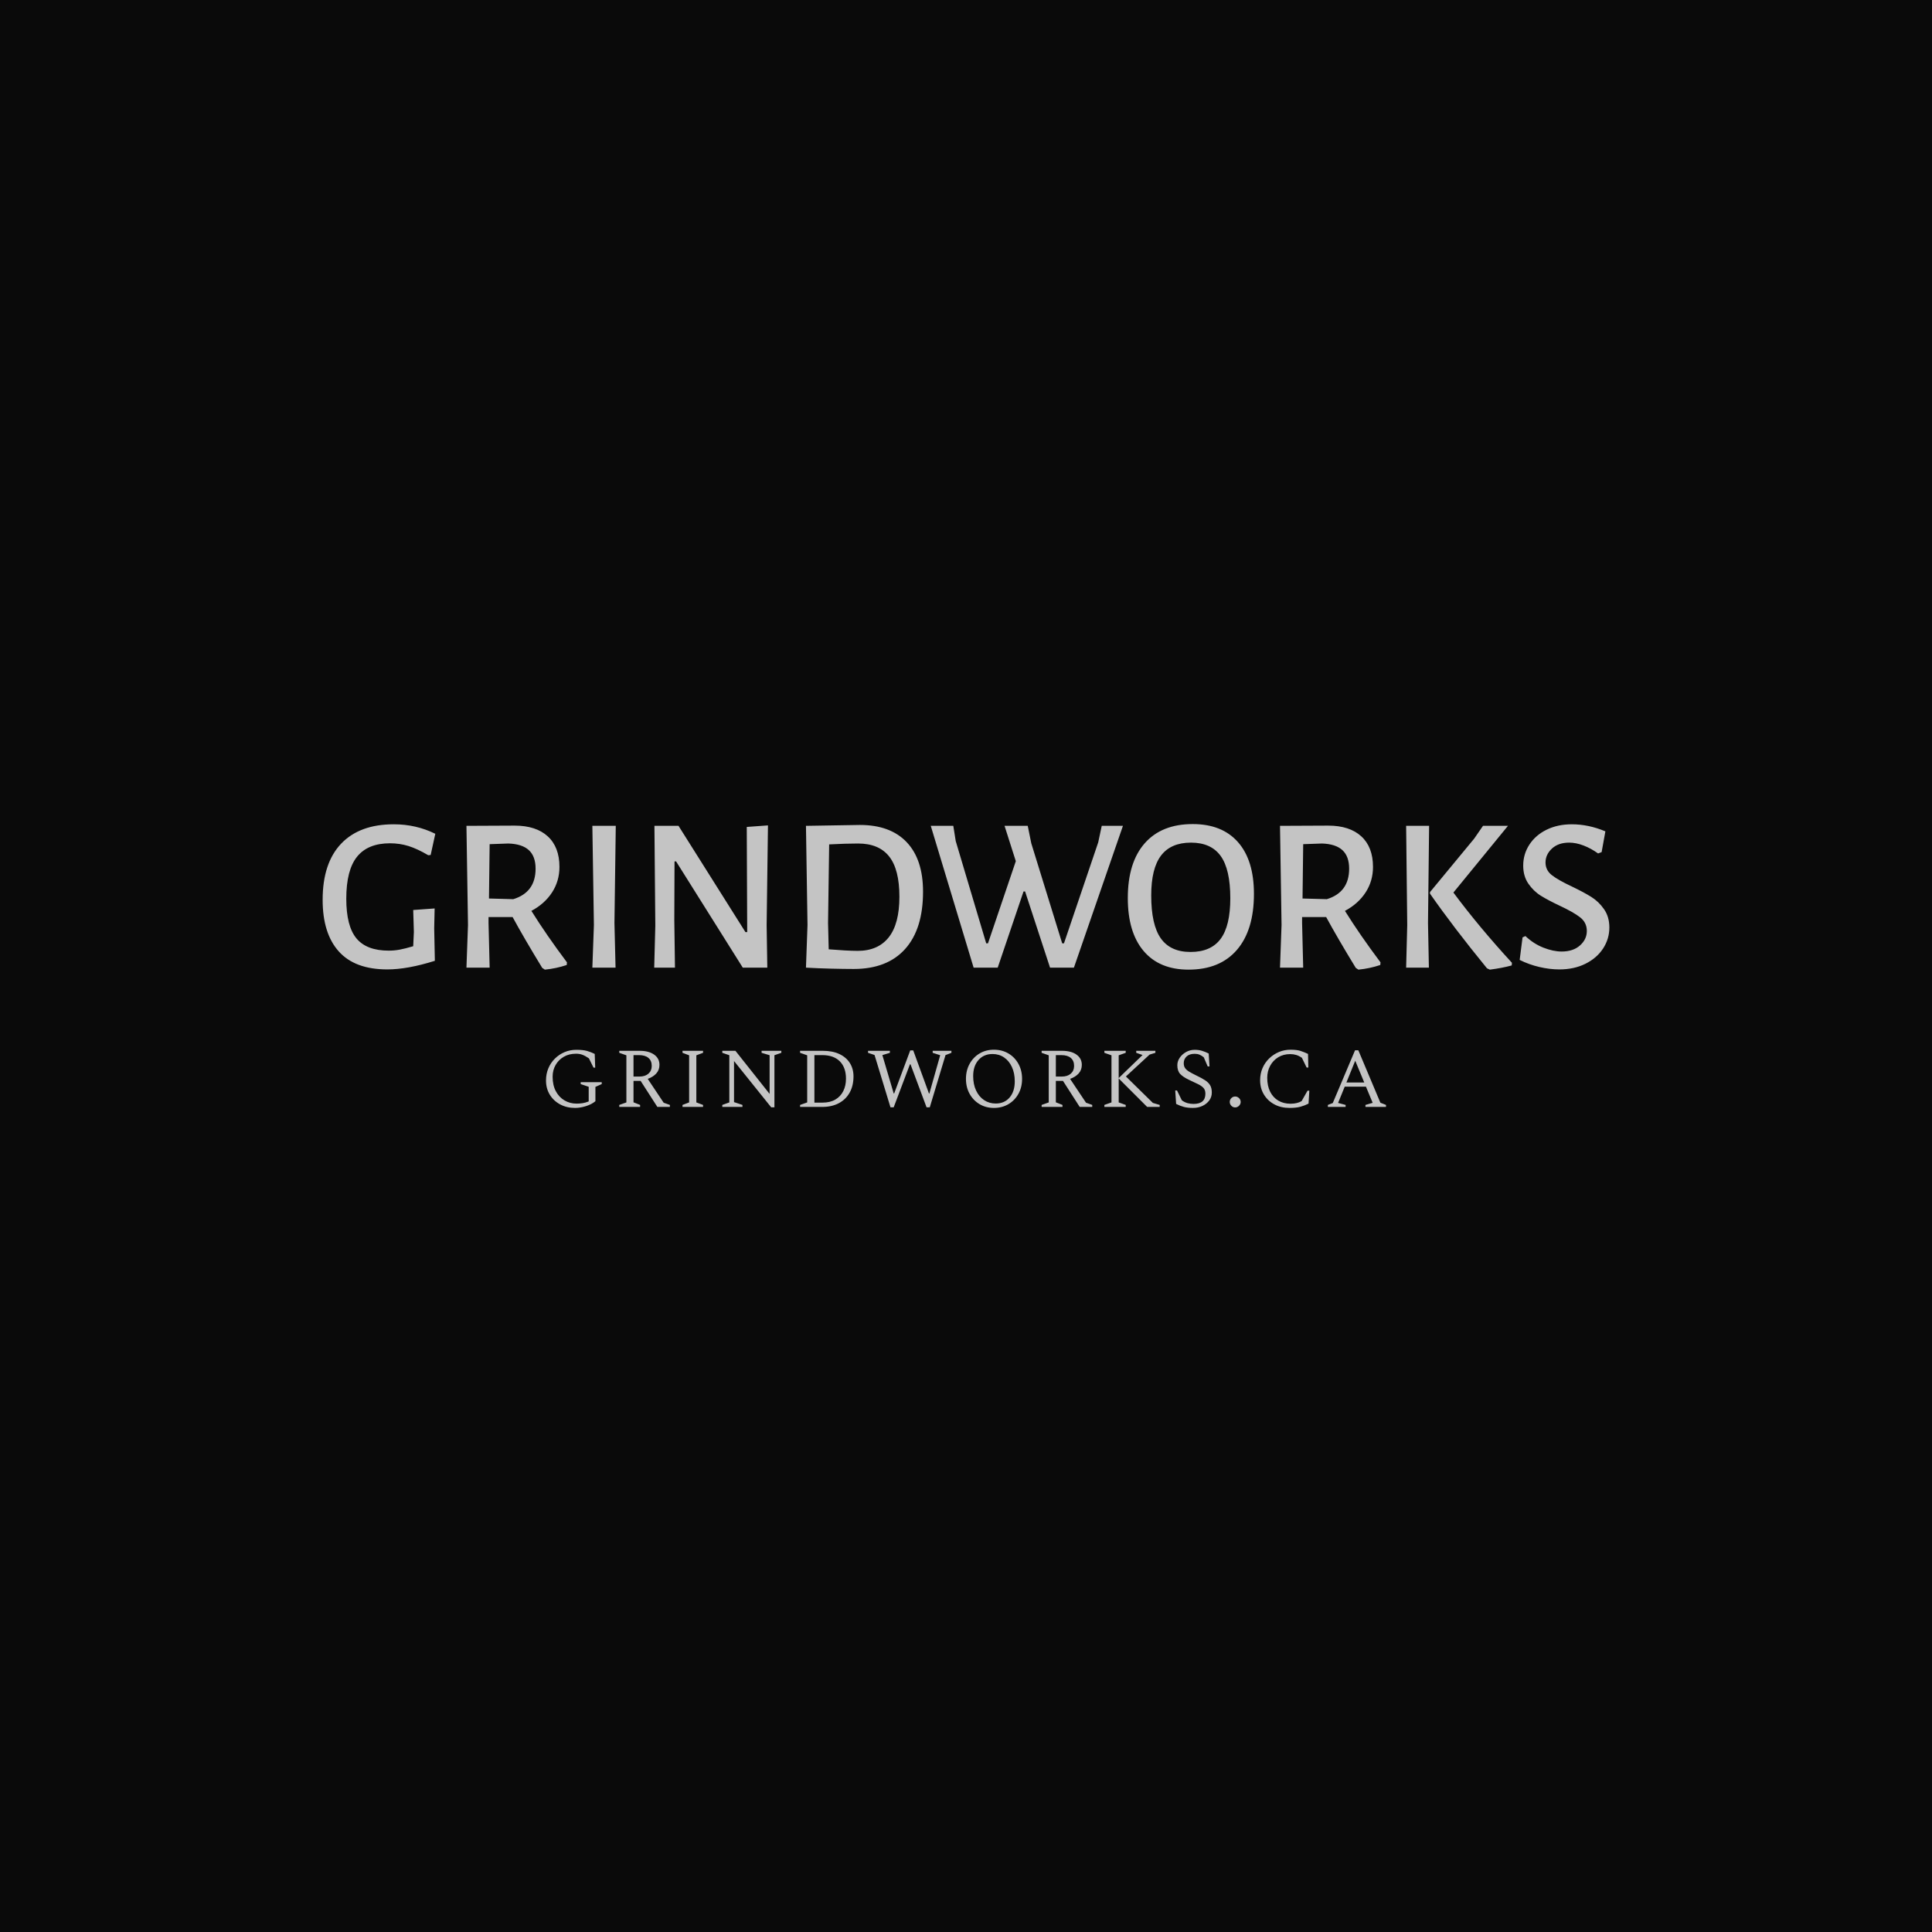 <svg version="1.1" preserveAspectRatio="none" xmlns="http://www.w3.org/2000/svg" width="500" height="500" viewBox="0 0 500 500"><rect width="100%" height="100%" fill="#0A0A0A" fill-opacity="1"/><svg viewBox="48.617 164.3 353.571 78" width="333" height="73.462" x="83.5px" y="213.269px" xmlns="http://www.w3.org/2000/svg" xmlns:xlink="http://www.w3.org/1999/xlink" preserveAspectRatio="none"><defs></defs><style>.companyName {fill:#C4C4C4;fill-opacity:1;}.icon1 {fill:#C4C4C4;fill-opacity:1;}.icon3-str {stroke:#888888;stroke-opacity:1;}</style><g opacity="1" transform="rotate(0 109.993 226.3)">
<svg width="230.82" height="16" x="109.993" y="226.3" version="1.1" preserveAspectRatio="none" viewBox="2.8 -22.84 335.24 23.24">
  <g transform="matrix(1 0 0 1 0 0)" class="icon1"><path id="id-6izo4zJp13" d="M14.40 0.40L14.40 0.40Q11.04 0.40 8.42-1.02Q5.80-2.44 4.30-4.90Q2.80-7.36 2.80-10.56L2.80-10.56Q2.80-13.20 3.74-15.42Q4.68-17.64 6.36-19.30Q8.04-20.96 10.22-21.88Q12.40-22.80 14.92-22.80L14.92-22.80Q17.60-22.80 19.20-22.34Q20.80-21.88 22.24-21.16L22.24-21.16L22.44-15.68L21.76-15.68L19.92-19.40Q18.44-20.40 17.32-20.82Q16.20-21.24 14.80-21.24L14.80-21.24Q12-21.24 9.90-20.02Q7.80-18.80 6.62-16.72Q5.44-14.64 5.44-12.08L5.44-12.08Q5.44-8.68 6.72-6.28Q8-3.88 10.18-2.60Q12.36-1.32 15-1.32L15-1.32Q16.24-1.32 17.40-1.50Q18.56-1.68 19.84-2.20L19.84-2.20L19.84-8.04L16.64-9.12L16.64-9.88L25.04-9.88L25.04-9.12L22.52-8L22.52-2.28Q21.04-1.04 18.76-0.32Q16.48 0.40 14.40 0.40Z M40.36 0L32.04 0L32.04-0.80L34.88-1.80L34.88-20.60L32.04-21.60L32.04-22.40L40.12-22.40Q43.84-22.40 45.96-20.88Q48.08-19.36 48.08-16.80L48.08-16.80Q48.08-14.76 46.82-13.36Q45.56-11.96 43.40-11.20L43.40-11.20L49.76-1.68L52.24-0.80L52.24 0L47.24 0L40.56-10.40L37.72-10.40L37.72-1.84L40.36-0.80L40.36 0ZM39.92-20.68L39.92-20.68L37.72-20.68L37.72-12.12L40.12-12.12Q42.36-12.12 43.68-13.28Q45-14.44 45-16.36L45-16.36Q45-18.44 43.68-19.56Q42.36-20.68 39.92-20.68Z M65.48 0L57.28 0L57.28-0.80L59.92-1.80L59.92-20.60L57.28-21.60L57.28-22.40L65.48-22.40L65.48-21.60L62.80-20.60L62.80-1.80L65.48-0.80L65.48 0Z M81.20 0L73.16 0L73.16-0.80L75.96-1.80L75.96-20.64L73.16-21.60L73.16-22.40L78.40-22.40L92.04-5.20L92.04-20.64L88.84-21.60L88.84-22.40L96.72-22.40L96.72-21.60L93.96-20.64L93.96 0.16L92.68 0.16L77.84-18.32L77.84-1.92L81.20-0.80L81.20 0Z M113.00 0L104.20 0L104.20-0.80L107.04-1.80L107.04-20.60L104.20-21.60L104.20-22.40L113.24-22.40Q117.16-22.40 119.90-21.10Q122.64-19.80 124.08-17.50Q125.52-15.20 125.52-12.20L125.52-12.20Q125.52-8.48 124.00-5.74Q122.48-3 119.68-1.50Q116.88 0 113.00 0L113.00 0ZM113.00-20.68L113.00-20.68L109.92-20.68L109.92-1.72L113.20-1.72Q116.16-1.72 118.24-2.92Q120.32-4.12 121.42-6.28Q122.52-8.44 122.52-11.28L122.52-11.28Q122.52-15.72 120.06-18.20Q117.60-20.68 113.00-20.68Z M141.56 0.16L140.28 0.16L133.92-20.72L131.32-21.60L131.32-22.40L140.04-22.40L140.04-21.60L137.04-20.68L141.56-5.40L141.76-5.40L148.16-22.56L149.36-22.56L155.64-5.36L155.80-5.36L160.12-20.64L157.12-21.60L157.12-22.40L164.60-22.40L164.60-21.60L162.24-20.68L155.96 0.16L154.68 0.16L148.28-17L148.04-17L141.56 0.16Z M181.56 0.40L181.56 0.40Q178.36 0.40 175.84-1.10Q173.32-2.60 171.86-5.22Q170.40-7.84 170.40-11.20L170.40-11.20Q170.40-14.56 171.86-17.20Q173.32-19.84 175.84-21.34Q178.36-22.84 181.56-22.84L181.56-22.84Q184.80-22.84 187.34-21.34Q189.88-19.84 191.34-17.20Q192.80-14.56 192.80-11.20L192.80-11.20Q192.80-7.84 191.34-5.22Q189.88-2.60 187.34-1.10Q184.80 0.40 181.56 0.40ZM182.28-1.36L182.28-1.36Q185.76-1.36 187.82-3.76Q189.88-6.16 189.88-10.20L189.88-10.20Q189.88-13.48 188.74-15.94Q187.60-18.40 185.60-19.76Q183.60-21.12 181-21.12L181-21.12Q177.52-21.12 175.40-18.72Q173.28-16.32 173.28-12.32L173.28-12.32Q173.28-9.04 174.44-6.56Q175.60-4.08 177.64-2.72Q179.68-1.36 182.28-1.36Z M208.92 0L200.60 0L200.60-0.80L203.44-1.80L203.44-20.60L200.60-21.60L200.60-22.40L208.68-22.40Q212.40-22.40 214.52-20.88Q216.64-19.36 216.64-16.80L216.64-16.80Q216.64-14.76 215.38-13.36Q214.12-11.96 211.96-11.20L211.96-11.20L218.32-1.68L220.80-0.80L220.80 0L215.80 0L209.12-10.40L206.28-10.40L206.28-1.84L208.92-0.80L208.92 0ZM208.48-20.68L208.48-20.68L206.28-20.68L206.28-12.12L208.68-12.12Q210.92-12.12 212.24-13.28Q213.56-14.44 213.56-16.36L213.56-16.36Q213.56-18.44 212.24-19.56Q210.92-20.68 208.48-20.68Z M234.16 0L225.64 0L225.64-0.80L228.48-1.80L228.48-20.60L225.64-21.60L225.64-22.40L234.16-22.40L234.16-21.60L231.36-20.60L231.36-11.52L240.88-20.72L238.36-21.60L238.36-22.40L246-22.40L246-21.60L243.68-20.88L234.24-12.16L245-1.60L247.72-0.80L247.72 0L242.72 0L231.36-11.36L231.36-1.80L234.16-0.80L234.16 0Z M261 0.40L261 0.40Q258.88 0.40 257.38 0Q255.88-0.40 254.28-1.20L254.28-1.20L253.92-6.56L254.64-6.56L256.56-2.64Q257.72-1.80 258.88-1.50Q260.04-1.20 261.24-1.20L261.24-1.20Q265.96-1.20 265.96-5.28L265.96-5.28Q265.96-6.76 265.18-7.60Q264.40-8.44 262.94-9.14Q261.48-9.84 259.44-10.80L259.44-10.80Q257-11.96 255.88-13.18Q254.76-14.40 254.76-16.64L254.76-16.64Q254.76-18.24 255.72-19.64Q256.68-21.04 258.26-21.92Q259.84-22.80 261.68-22.80L261.68-22.80Q263.28-22.80 264.60-22.40Q265.92-22 267.28-21.32L267.28-21.32L267.60-16.16L266.88-16.16L265.32-19.80Q264.44-20.52 263.60-20.86Q262.76-21.20 261.68-21.20L261.68-21.20Q259.60-21.20 258.46-20.14Q257.32-19.08 257.32-17.44L257.32-17.44Q257.32-16.28 257.86-15.50Q258.40-14.72 259.50-14.06Q260.60-13.40 262.32-12.56L262.32-12.56Q264.52-11.52 265.88-10.62Q267.24-9.72 267.88-8.60Q268.52-7.48 268.52-5.76L268.52-5.76Q268.52-3.96 267.50-2.58Q266.48-1.20 264.78-0.40Q263.08 0.40 261 0.40Z M277.84 0.20L277.84 0.20Q276.96 0.20 276.32-0.46Q275.68-1.12 275.68-2L275.68-2Q275.68-2.88 276.32-3.52Q276.96-4.16 277.84-4.16L277.84-4.16Q278.72-4.16 279.38-3.52Q280.04-2.88 280.04-2L280.04-2Q280.04-1.12 279.38-0.46Q278.72 0.20 277.84 0.20Z M299.56 0.40L299.56 0.40Q296.12 0.40 293.48-1.02Q290.84-2.44 289.32-4.94Q287.80-7.44 287.80-10.64L287.80-10.64Q287.80-13.28 288.76-15.50Q289.72-17.72 291.42-19.36Q293.12-21 295.30-21.92Q297.48-22.84 299.96-22.84L299.96-22.84Q302.48-22.84 303.98-22.34Q305.48-21.84 306.92-21.16L306.92-21.16L307.04-15.72L306.36-15.72L304.48-19.60Q303.32-20.40 302.20-20.74Q301.08-21.08 299.80-21.08L299.80-21.08Q297.08-21.08 295.02-19.82Q292.96-18.56 291.80-16.40Q290.64-14.24 290.64-11.64L290.64-11.64Q290.64-8.40 291.80-6.08Q292.96-3.76 295.06-2.52Q297.16-1.28 299.92-1.28L299.92-1.28Q302.60-1.28 304.36-2.32L304.36-2.32L306.72-6.48L307.44-6.48L307.12-1.32Q305.64-0.56 303.92-0.08Q302.20 0.40 299.56 0.40Z M321.92 0L314.84 0L314.84-0.80L316.80-1.56L325.68-22.60L327-22.60L335.80-1.68L338.04-0.80L338.04 0L329.84 0L329.84-0.80L332.72-1.64L330.04-8.08L321.56-8.08L318.92-1.60L321.92-0.80L321.92 0ZM325.76-18.44L322.24-9.76L329.36-9.76L325.76-18.44Z"/></g>
</svg>
</g><g opacity="1" transform="rotate(0 48.617 164.3)">
<svg width="353.571" height="40" x="48.617" y="164.3" version="1.1" preserveAspectRatio="none" viewBox="1.36 -26 233 26.36">
  <g transform="matrix(1 0 0 1 0 0)" class="companyName"><path id="id-D6z1nYkh10" d="M14.24-25.96Q18.28-25.96 21.76-24.24L21.76-24.24L20.92-20.40L20.48-20.36Q18.52-21.52 16.92-22.02Q15.32-22.52 13.56-22.52L13.56-22.52Q9.56-22.52 7.60-20.10Q5.64-17.68 5.64-12.48L5.64-12.48Q5.64-7.52 7.48-5.30Q9.32-3.08 13.32-3.08L13.32-3.08Q14.32-3.08 15.30-3.26Q16.28-3.44 17.76-3.88L17.76-3.88L17.88-6.48L17.76-10.44L21.64-10.72L21.56-7.12L21.68-1.24Q16.72 0.32 13.08 0.32L13.08 0.32Q7.20 0.32 4.28-2.94Q1.36-6.20 1.36-12.28L1.36-12.28Q1.36-18.92 4.70-22.44Q8.04-25.96 14.24-25.96L14.24-25.96Z M39.16-10.28Q41.88-5.92 45.60-0.96L45.60-0.96L45.56-0.48Q43.64 0.16 41.60 0.36L41.60 0.36L41.12 0.04Q37.80-5.40 35.76-9.16L35.76-9.16L31.40-9.16L31.40-8.08L31.60 0L27.40 0L27.68-7.72L27.40-25.68L36.12-25.72Q40-25.72 42.12-23.78Q44.24-21.84 44.24-18.24L44.24-18.24Q44.24-15.68 42.90-13.62Q41.56-11.56 39.16-10.28L39.16-10.28ZM31.60-22.36L31.48-12.52L35.88-12.40Q39.92-13.64 39.92-17.92L39.92-17.92Q39.92-20.16 38.70-21.28Q37.48-22.40 35-22.48L35-22.48L31.60-22.36Z M54.44-25.68L54.20-8.08L54.40 0L50.20 0L50.48-7.72L50.20-25.68L54.44-25.68Z M82-25.76L81.76-7.68L81.88 0L77.44 0L65.36-19.24L65.08-19.24L65.04-8.60L65.16 0L61.40 0L61.60-7.60L61.44-25.68L65.80-25.68L77.92-6.44L78.24-6.44L78.16-25.48L82-25.76Z M98.64-25.84Q104.16-25.84 107.12-22.72Q110.08-19.60 110.08-13.76L110.08-13.76Q110.08-7 106.84-3.38Q103.60 0.24 97.52 0.24L97.52 0.24Q95.80 0.24 93.40 0.18Q91 0.12 88.92 0L88.92 0L88.88 0L89.16-7.72L88.88-25.68L88.92-25.68L98.64-25.84ZM98.24-3.04Q101.92-3.04 103.86-5.48Q105.80-7.92 105.80-12.84L105.80-12.84Q105.80-17.80 103.94-20.14Q102.08-22.48 98.32-22.48L98.32-22.48Q96.12-22.48 93.08-22.32L93.08-22.32L92.88-8.08L93-3.32Q94.44-3.20 95.88-3.12Q97.32-3.04 98.24-3.04L98.24-3.04Z M146.28-25.68L137.40 0L133.08 0L128.56-13.80L128.28-13.80L123.60 0L119.24 0L111.48-25.68L115.56-25.68L116-22.92L121.52-4.40L121.84-4.40L126.88-19.28L124.84-25.68L129.04-25.68L129.68-22.52L135.28-4.40L135.60-4.40L141.80-22.68L142.44-25.68L146.28-25.68Z M158.92-26Q164.24-26 167.12-22.72Q170-19.44 170-13.36L170-13.36Q170-6.80 166.92-3.22Q163.84 0.36 158.16 0.36L158.16 0.36Q152.88 0.36 150.02-3.02Q147.16-6.40 147.16-12.60L147.16-12.60Q147.16-19.04 150.22-22.52Q153.28-26 158.92-26L158.92-26ZM158.60-22.64Q154.96-22.64 153.18-20.30Q151.40-17.96 151.40-13.08L151.40-13.08Q151.40-7.76 153.14-5.30Q154.88-2.84 158.52-2.84L158.52-2.84Q162.20-2.84 163.96-5.20Q165.72-7.56 165.72-12.56L165.72-12.56Q165.72-17.80 163.98-20.22Q162.24-22.64 158.60-22.64L158.60-22.64Z M186.48-10.28Q189.20-5.92 192.92-0.96L192.92-0.96L192.88-0.48Q190.96 0.16 188.92 0.36L188.92 0.36L188.44 0.04Q185.12-5.40 183.08-9.16L183.08-9.16L178.72-9.16L178.72-8.08L178.92 0L174.72 0L175-7.72L174.72-25.68L183.44-25.72Q187.32-25.72 189.44-23.78Q191.56-21.84 191.56-18.24L191.56-18.24Q191.56-15.68 190.22-13.62Q188.88-11.56 186.48-10.28L186.48-10.28ZM178.92-22.36L178.80-12.52L183.20-12.40Q187.24-13.64 187.24-17.92L187.24-17.92Q187.24-20.16 186.02-21.28Q184.80-22.40 182.32-22.48L182.32-22.48L178.92-22.36Z M201.72-25.68L201.52-8.08L201.68 0L197.56 0L197.76-7.72L197.56-25.68L201.72-25.68ZM216-25.68L206.12-13.60Q210.76-7.36 216.72-0.88L216.72-0.88L216.68-0.40Q214.92 0.08 212.72 0.36L212.72 0.36L212.20 0.12Q206.12-7.32 201.88-13.40L201.88-13.40L201.88-13.68L209.88-23.36L211.48-25.68L216-25.68Z M227.56-25.96Q230.60-25.96 233.64-24.68L233.64-24.68L232.96-20.92L232.32-20.68Q231.04-21.60 229.68-22.12Q228.32-22.64 227.08-22.64L227.08-22.64Q225.12-22.64 223.96-21.56Q222.80-20.48 222.80-19.04L222.80-19.04Q222.80-17.64 223.96-16.74Q225.12-15.84 227.60-14.68L227.60-14.68Q229.76-13.64 231.10-12.80Q232.44-11.96 233.40-10.58Q234.36-9.20 234.36-7.28L234.36-7.28Q234.36-5.20 233.22-3.46Q232.08-1.72 230.02-0.70Q227.96 0.32 225.32 0.32L225.32 0.32Q223.56 0.32 221.68-0.12Q219.80-0.56 218.12-1.40L218.12-1.40L218.64-5.48L219.16-5.72Q220.64-4.32 222.42-3.62Q224.20-2.92 225.72-2.92L225.72-2.92Q227.80-2.92 229.04-4.02Q230.28-5.12 230.28-6.64L230.28-6.64Q230.28-8.16 229.08-9.10Q227.88-10.04 225.40-11.20L225.40-11.20Q223.28-12.20 221.96-13.02Q220.64-13.84 219.70-15.20Q218.76-16.56 218.76-18.48L218.76-18.48Q218.76-20.56 219.88-22.28Q221.00-24 223.00-24.98Q225.00-25.96 227.56-25.96L227.56-25.96Z"/></g>
</svg>
</g></svg></svg>